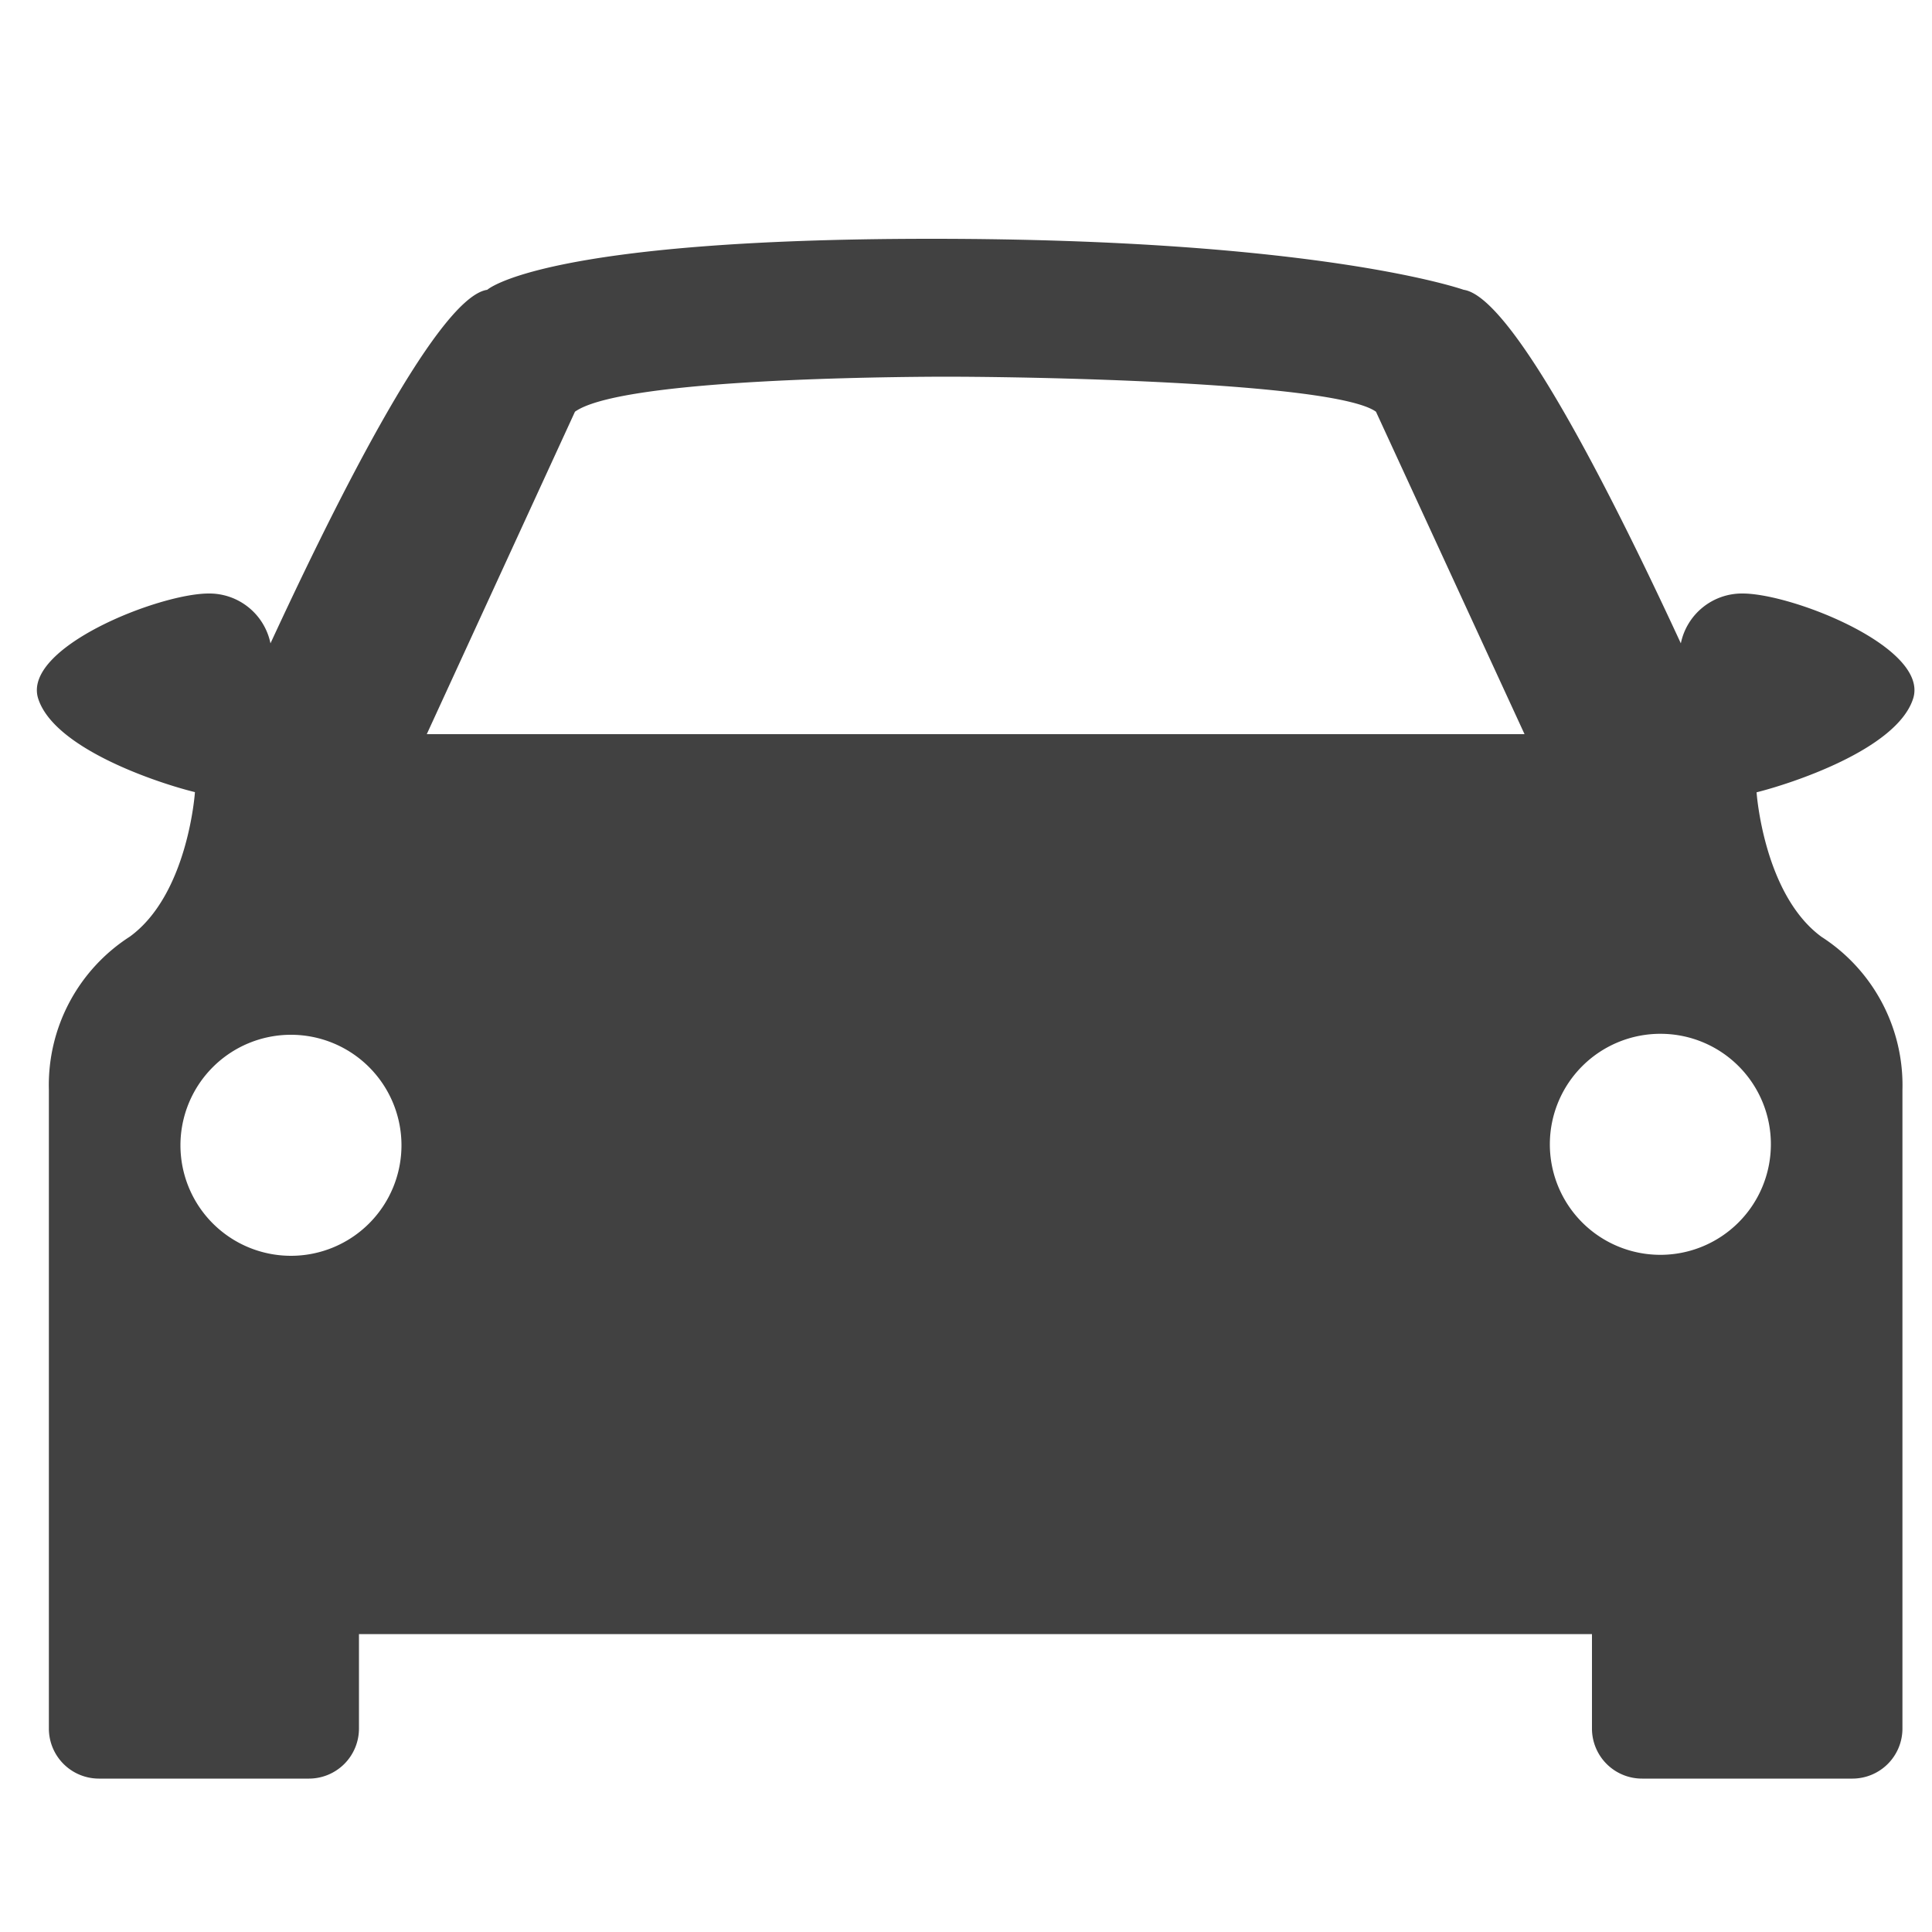 <svg id="Auto" xmlns="http://www.w3.org/2000/svg" viewBox="0 0 100 100"><defs><style>.cls-1{fill:#414141;}</style></defs><path class="cls-1" d="M90.2,30.72A3.23,3.23,0,0,0,87,33.3C84.13,27.1,78.46,15.39,75.76,15c0,0-7.41-2.64-27.54-2.64s-23,2.64-23,2.64C22.54,15.39,16.87,27.1,14,33.3a3.23,3.23,0,0,0-3.2-2.58c-2.58,0-9.68,2.81-8.82,5.45S8.36,40.58,10.09,41c0,0-.35,5.28-3.37,7.48a9.13,9.13,0,0,0-4.19,7.92V84.58h0v4.9a2.59,2.59,0,0,0,2.58,2.58H16a2.59,2.59,0,0,0,2.58-2.58v-4.9H82.4v4.9A2.59,2.59,0,0,0,85,92.06H95.89a2.59,2.59,0,0,0,2.58-2.58V56.41a9.13,9.13,0,0,0-4.19-7.92c-3-2.2-3.36-7.48-3.36-7.48,1.72-.43,7.24-2.2,8.1-4.84S92.78,30.72,90.2,30.72ZM15.05,65a5.72,5.72,0,1,1,5.73-5.72A5.72,5.72,0,0,1,15.05,65ZM48.22,38H22.09l7.67-16.69c2.17-1.55,13.79-1.78,18.46-1.81s20.85.26,23,1.81L78.91,38ZM91.66,59.23A5.72,5.72,0,1,1,86,53.51,5.71,5.71,0,0,1,91.66,59.23Z"/></svg>